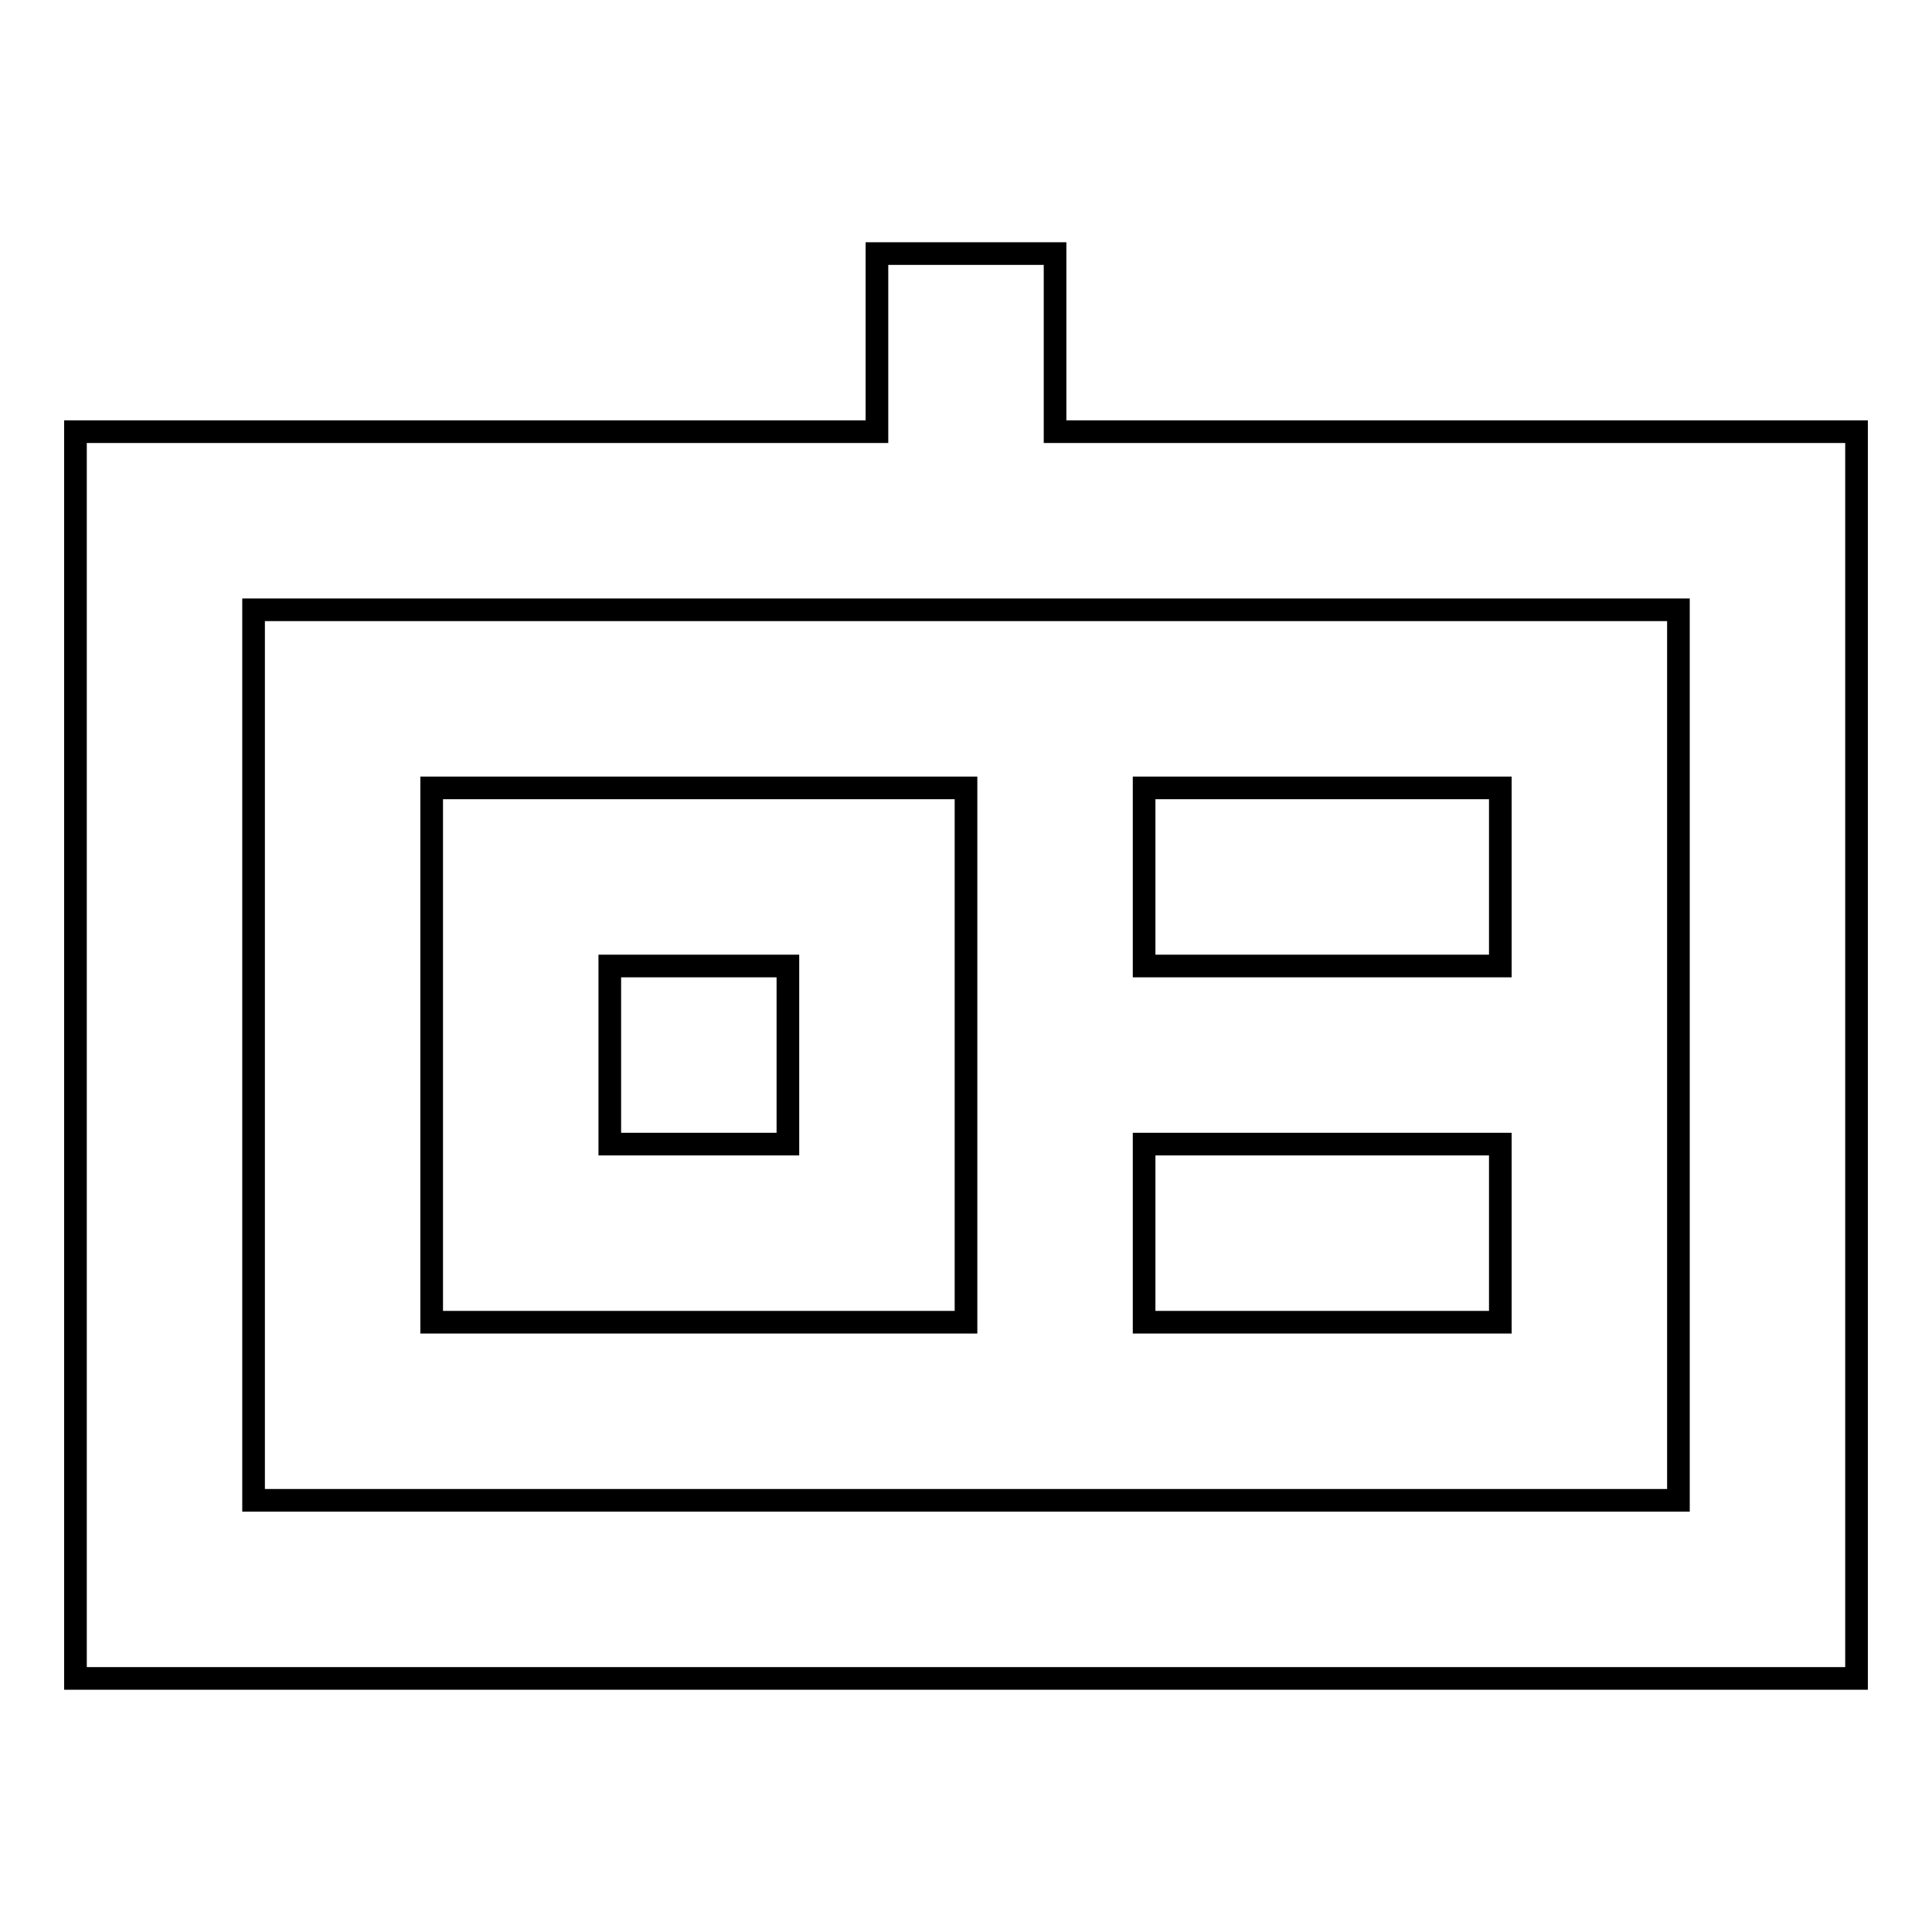<?xml version="1.0" encoding="utf-8"?>
<!-- Svg Vector Icons : http://www.onlinewebfonts.com/icon -->
<!DOCTYPE svg PUBLIC "-//W3C//DTD SVG 1.1//EN" "http://www.w3.org/Graphics/SVG/1.1/DTD/svg11.dtd">
<svg version="1.1" xmlns="http://www.w3.org/2000/svg" xmlns:xlink="http://www.w3.org/1999/xlink" x="0px" y="0px" viewBox="0 0 256 256" enable-background="new 0 0 256 256" xml:space="preserve">
<g> <path stroke-width="3" fill-opacity="0" stroke="#000000"  d="M139.8,57.2V33.6h-23.6v23.6H10v165.2h236V57.2H139.8z M222.4,198.8H33.6v-118h188.8V198.8z"/> <path stroke-width="3" fill-opacity="0" stroke="#000000"  d="M128,104.4H57.2v70.8H128V104.4z M104.4,151.6H80.8V128h23.6V151.6z M151.6,104.4h47.2V128h-47.2V104.4z  M151.6,151.6h47.2v23.6h-47.2V151.6z"/></g>
</svg>